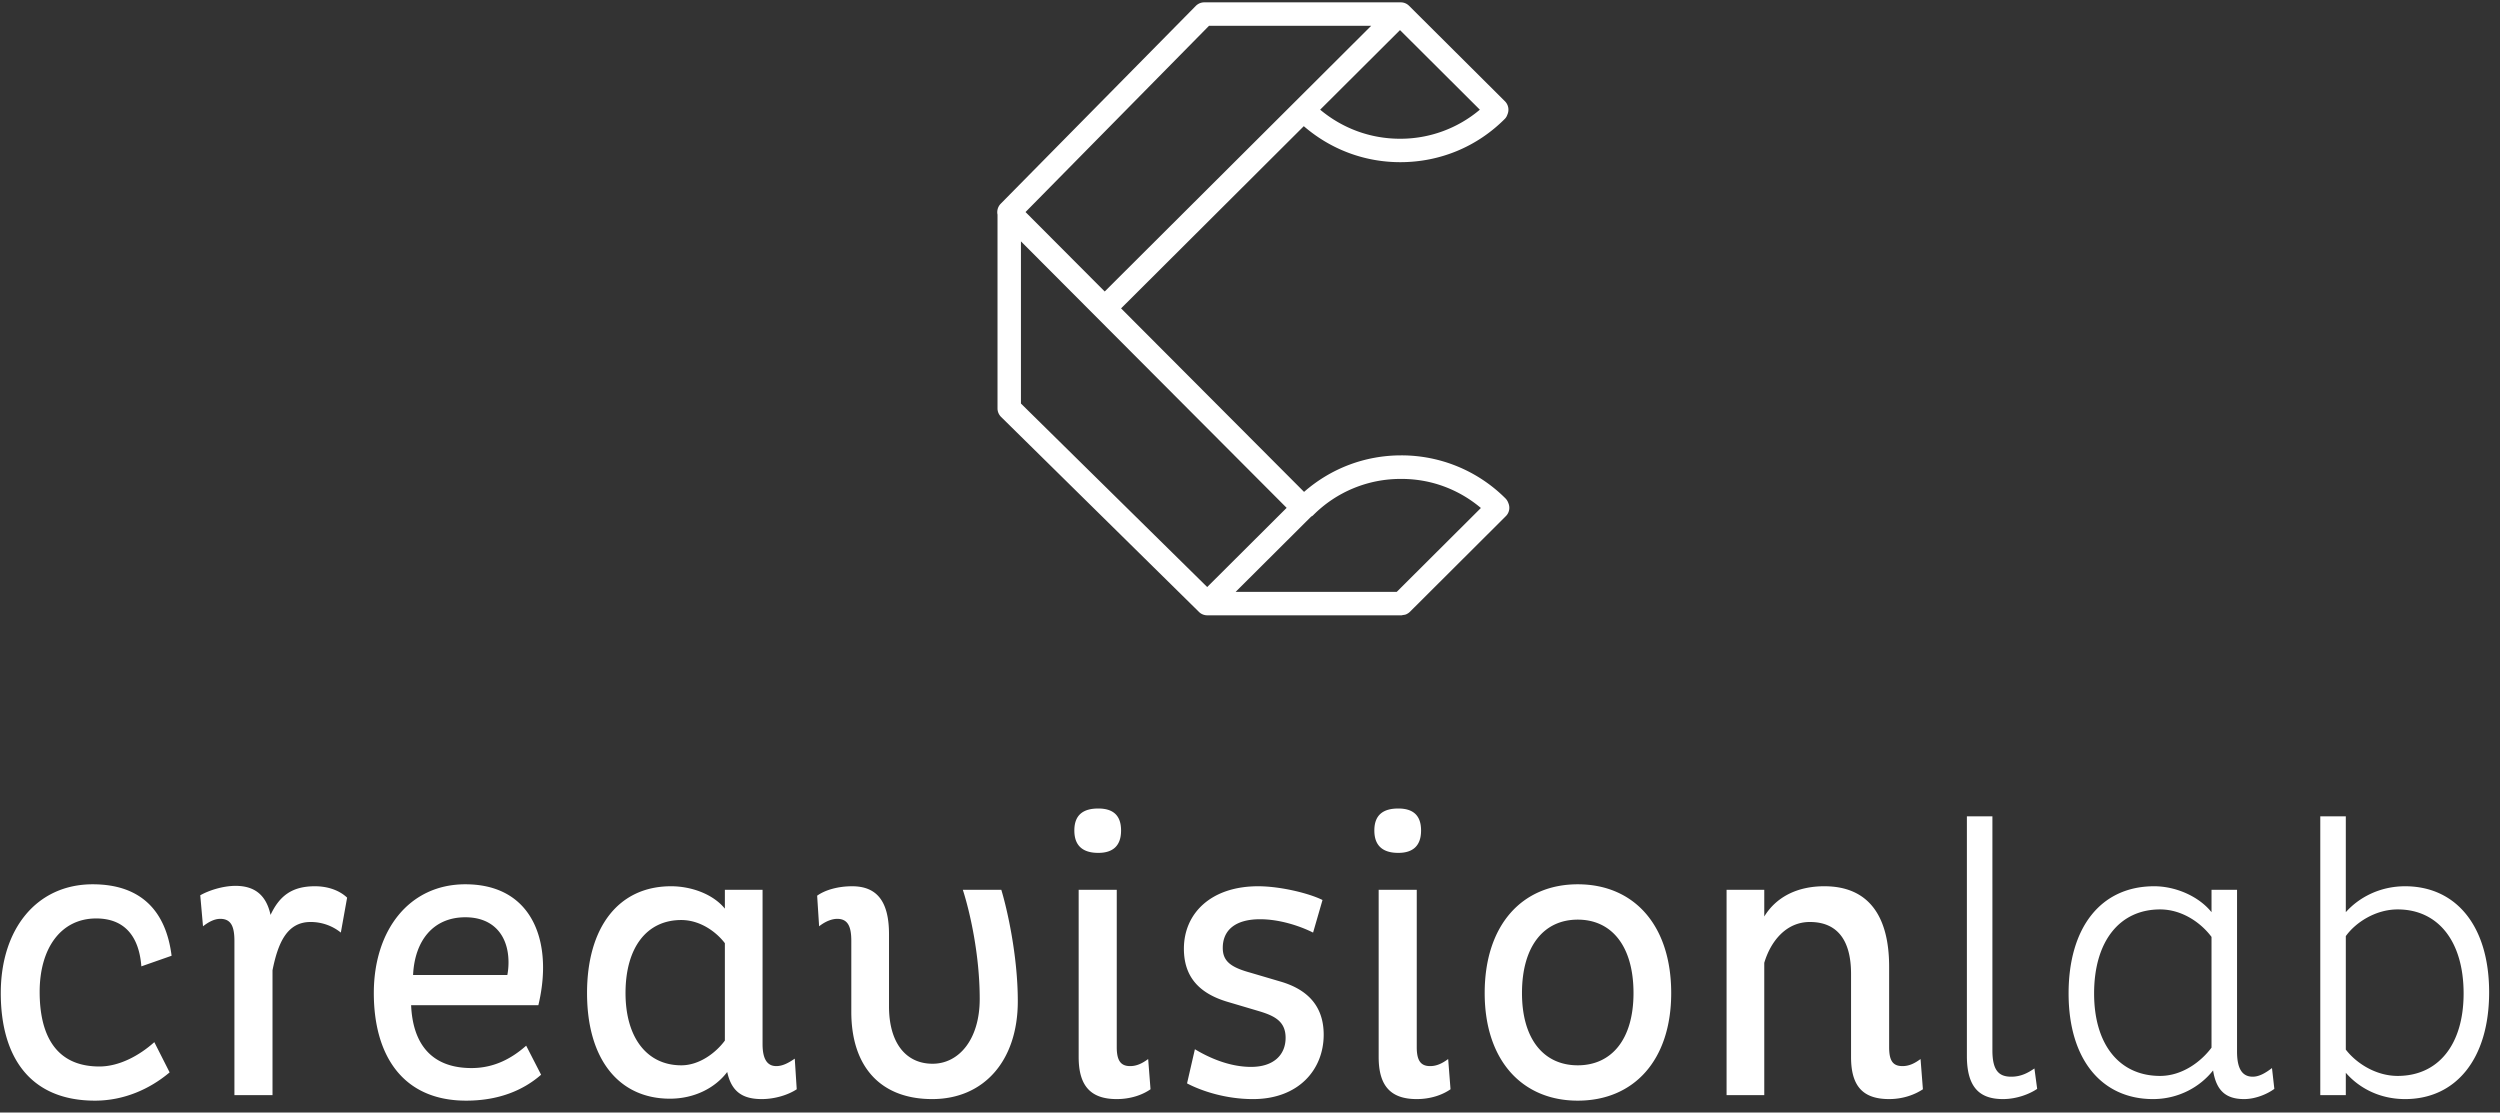 <svg xmlns="http://www.w3.org/2000/svg" width="191" height="85"><rect width="100%" height="100%" fill="#333333" stroke="none"/><path d="M63.96 70.2c.81 0 1.08.57 1.08 1.68v5.43c0 4.17 2.22 6.66 6.18 6.66 3.96 0 6.54-2.94 6.54-7.47 0-3.54-.84-7.14-1.26-8.52h-2.94c.54 1.68 1.29 4.95 1.29 8.34 0 3.09-1.59 4.95-3.6 4.95-2.04 0-3.33-1.59-3.33-4.38v-5.52c0-2.55-.96-3.66-2.82-3.66-1.05 0-2.04.27-2.67.72l.15 2.34c.45-.36.96-.57 1.38-.57Zm-8.4 11.7c.33 1.53 1.2 2.07 2.64 2.07 1.02 0 2.04-.33 2.67-.75l-.15-2.34c-.48.33-.93.57-1.41.57-.75 0-1.05-.63-1.05-1.68V67.98h-2.88v1.44c-.93-1.14-2.61-1.71-4.11-1.71-4.05 0-6.42 3.18-6.42 8.16 0 5.13 2.49 8.07 6.33 8.07 1.86 0 3.45-.81 4.38-2.04Zm-3.51-.51c-2.61 0-4.26-2.1-4.26-5.52 0-3.48 1.62-5.58 4.26-5.58 1.44 0 2.67.9 3.33 1.77v7.44c-.66.9-1.92 1.89-3.33 1.89Zm-44.79 2.7c2.19 0 4.17-.87 5.7-2.16l-1.17-2.31c-1.14 1.02-2.67 1.86-4.2 1.86-3.24 0-4.56-2.28-4.56-5.7 0-3.33 1.62-5.61 4.32-5.61 2.13 0 3.27 1.32 3.45 3.66l2.31-.81c-.42-3.36-2.28-5.46-6.03-5.46-4.26 0-7.02 3.39-7.02 8.31 0 4.83 2.19 8.22 7.2 8.22Zm74.82-20.64c0 1.23.72 1.71 1.83 1.71 1.05 0 1.74-.48 1.74-1.71s-.69-1.68-1.74-1.68c-1.11 0-1.83.45-1.83 1.68Zm-56.04 7.8.48-2.67c-.57-.54-1.44-.87-2.46-.87-1.74 0-2.7.72-3.39 2.19-.33-1.53-1.23-2.22-2.67-2.22-.99 0-2.07.36-2.7.72l.21 2.37c.42-.33.87-.57 1.32-.57.87 0 1.08.66 1.08 1.71v11.76h2.91v-9.54c.42-2.1 1.11-3.69 2.91-3.69.87 0 1.68.3 2.31.81Zm9.57 12.84c2.43 0 4.32-.75 5.73-1.98l-1.14-2.22c-1.05.93-2.4 1.71-4.17 1.71-3.18 0-4.5-1.98-4.62-4.8h9.72c.21-.87.36-1.86.36-2.88 0-3.48-1.77-6.36-5.94-6.36-4.29 0-6.99 3.51-6.99 8.31 0 4.74 2.19 8.22 7.05 8.22Zm-.06-14.01c2.16 0 3.3 1.41 3.3 3.45 0 .33-.03.66-.09.96h-7.2c.12-2.61 1.53-4.41 3.99-4.41Zm105.87 4.32v6.36c0 2.25.93 3.21 2.91 3.21 1.05 0 1.95-.33 2.58-.75l-.18-2.31c-.45.33-.87.54-1.38.54-.72 0-1.02-.39-1.02-1.44v-6.15c0-3.9-1.59-6.15-4.95-6.15-2.1 0-3.69.84-4.59 2.31v-2.04h-2.88v15.69h2.88V73.56c.48-1.62 1.65-3.12 3.48-3.12 2.07 0 3.15 1.35 3.15 3.96ZM105 63.45c0 1.23.72 1.71 1.83 1.71 1.05 0 1.74-.48 1.74-1.71s-.69-1.68-1.74-1.68c-1.11 0-1.83.45-1.83 1.68Zm59.49 20.52c1.95 0 3.6-.93 4.59-2.19.24 1.53.96 2.19 2.37 2.19.84 0 1.74-.36 2.31-.78l-.18-1.59c-.51.39-.99.66-1.47.66-.87 0-1.2-.72-1.2-1.92V67.98h-1.95v1.71c-.99-1.23-2.76-1.98-4.38-1.98-4.08 0-6.54 3.15-6.54 8.19 0 5.07 2.55 8.07 6.45 8.07Zm.54-14.49c1.71 0 3.15 1.05 3.93 2.1v8.46c-.78 1.05-2.22 2.16-3.93 2.16-3.09 0-5.04-2.37-5.04-6.3 0-3.99 1.95-6.42 5.04-6.42Zm14.19 12.48c.99 1.14 2.55 2.01 4.53 2.01 3.87 0 6.42-3.06 6.42-8.16s-2.55-8.1-6.42-8.1c-1.95 0-3.54.87-4.53 1.98v-7.32h-1.95v21.3h1.95v-1.71Zm0-10.44c.75-1.05 2.28-2.04 3.96-2.04 3.09 0 5.04 2.43 5.04 6.42 0 3.93-1.95 6.3-5.04 6.3-1.68 0-3.18-.99-3.96-2.01v-8.67Zm-78.09 7.53c0-2.1-1.14-3.42-3.27-4.05l-2.34-.69c-1.53-.42-2.1-.9-2.1-1.89 0-1.38.99-2.19 2.85-2.19 1.44 0 2.97.48 4.05 1.02l.72-2.49c-1.02-.51-3.21-1.05-4.92-1.05-3.6 0-5.67 2.07-5.67 4.77 0 2.1 1.11 3.39 3.3 4.05l2.43.72c1.2.36 2.04.78 2.04 2.04 0 1.29-.9 2.22-2.64 2.22-1.71 0-3.3-.75-4.29-1.35l-.6 2.61c1.02.54 2.88 1.2 5.04 1.2 3.48 0 5.4-2.25 5.4-4.92Zm8.13 2.4c-.69 0-1.02-.39-1.02-1.44V67.98h-2.91v12.78c0 2.25.96 3.21 2.91 3.21 1.08 0 1.98-.33 2.58-.75l-.18-2.31c-.45.33-.87.54-1.38.54Zm11.28 2.64c4.29 0 7.14-3.09 7.14-8.22 0-5.19-2.85-8.31-7.14-8.31-4.26 0-7.11 3.12-7.11 8.31 0 5.13 2.85 8.22 7.11 8.22Zm0-13.83c2.58 0 4.26 2.01 4.26 5.61 0 3.54-1.68 5.52-4.26 5.52s-4.26-1.98-4.26-5.52c0-3.6 1.68-5.61 4.26-5.61Zm32.49 13.71c1.05 0 2.04-.39 2.61-.78l-.21-1.56c-.48.33-1.02.63-1.77.63-.93 0-1.44-.45-1.44-2.01V62.37h-1.95v18.3c0 2.43.99 3.3 2.76 3.3Zm-66.69-2.52c-.69 0-1.02-.39-1.02-1.44V67.98h-2.91v12.78c0 2.25.96 3.21 2.91 3.21 1.08 0 1.98-.33 2.58-.75l-.18-2.31c-.45.33-.87.54-1.38.54Zm5.26-34.7c.17.17.4.26.63.26h14.85c.03 0 .06-.01.09-.02.09-.01.17-.02.25-.05.11-.05.21-.11.3-.2l7.33-7.31c.27-.27.33-.66.19-.99a.984.984 0 0 0-.2-.34 11.233 11.233 0 0 0-7.99-3.31c-2.76 0-5.36.99-7.42 2.79L85.65 23.56 99.61 9.64c2.05 1.77 4.63 2.75 7.37 2.75 3.02 0 5.86-1.17 7.99-3.31.1-.1.16-.22.2-.34a.91.91 0 0 0-.18-.99L107.65.44a.894.894 0 0 0-.63-.26H92c-.24 0-.47.1-.64.27L76.45 15.57c-.22.23-.3.54-.24.83v14.81c0 .24.1.47.27.64l15.12 14.9Zm21.54-7.94-6.43 6.41H94.4l5.77-5.75c.05-.03.1-.05.15-.1a9.406 9.406 0 0 1 6.72-2.78c2.26-.01 4.39.78 6.1 2.22ZM106.96 2.3l6.1 6.08a9.402 9.402 0 0 1-6.1 2.22c-2.26 0-4.39-.79-6.1-2.22l6.1-6.08Zm-14.59-.33h12.39L84.4 22.27l-6.05-6.07L92.37 1.97ZM78 18.44 98.3 38.8l-6.07 6.05L78 30.83V18.44Z" fill="#FFF"></path></svg>